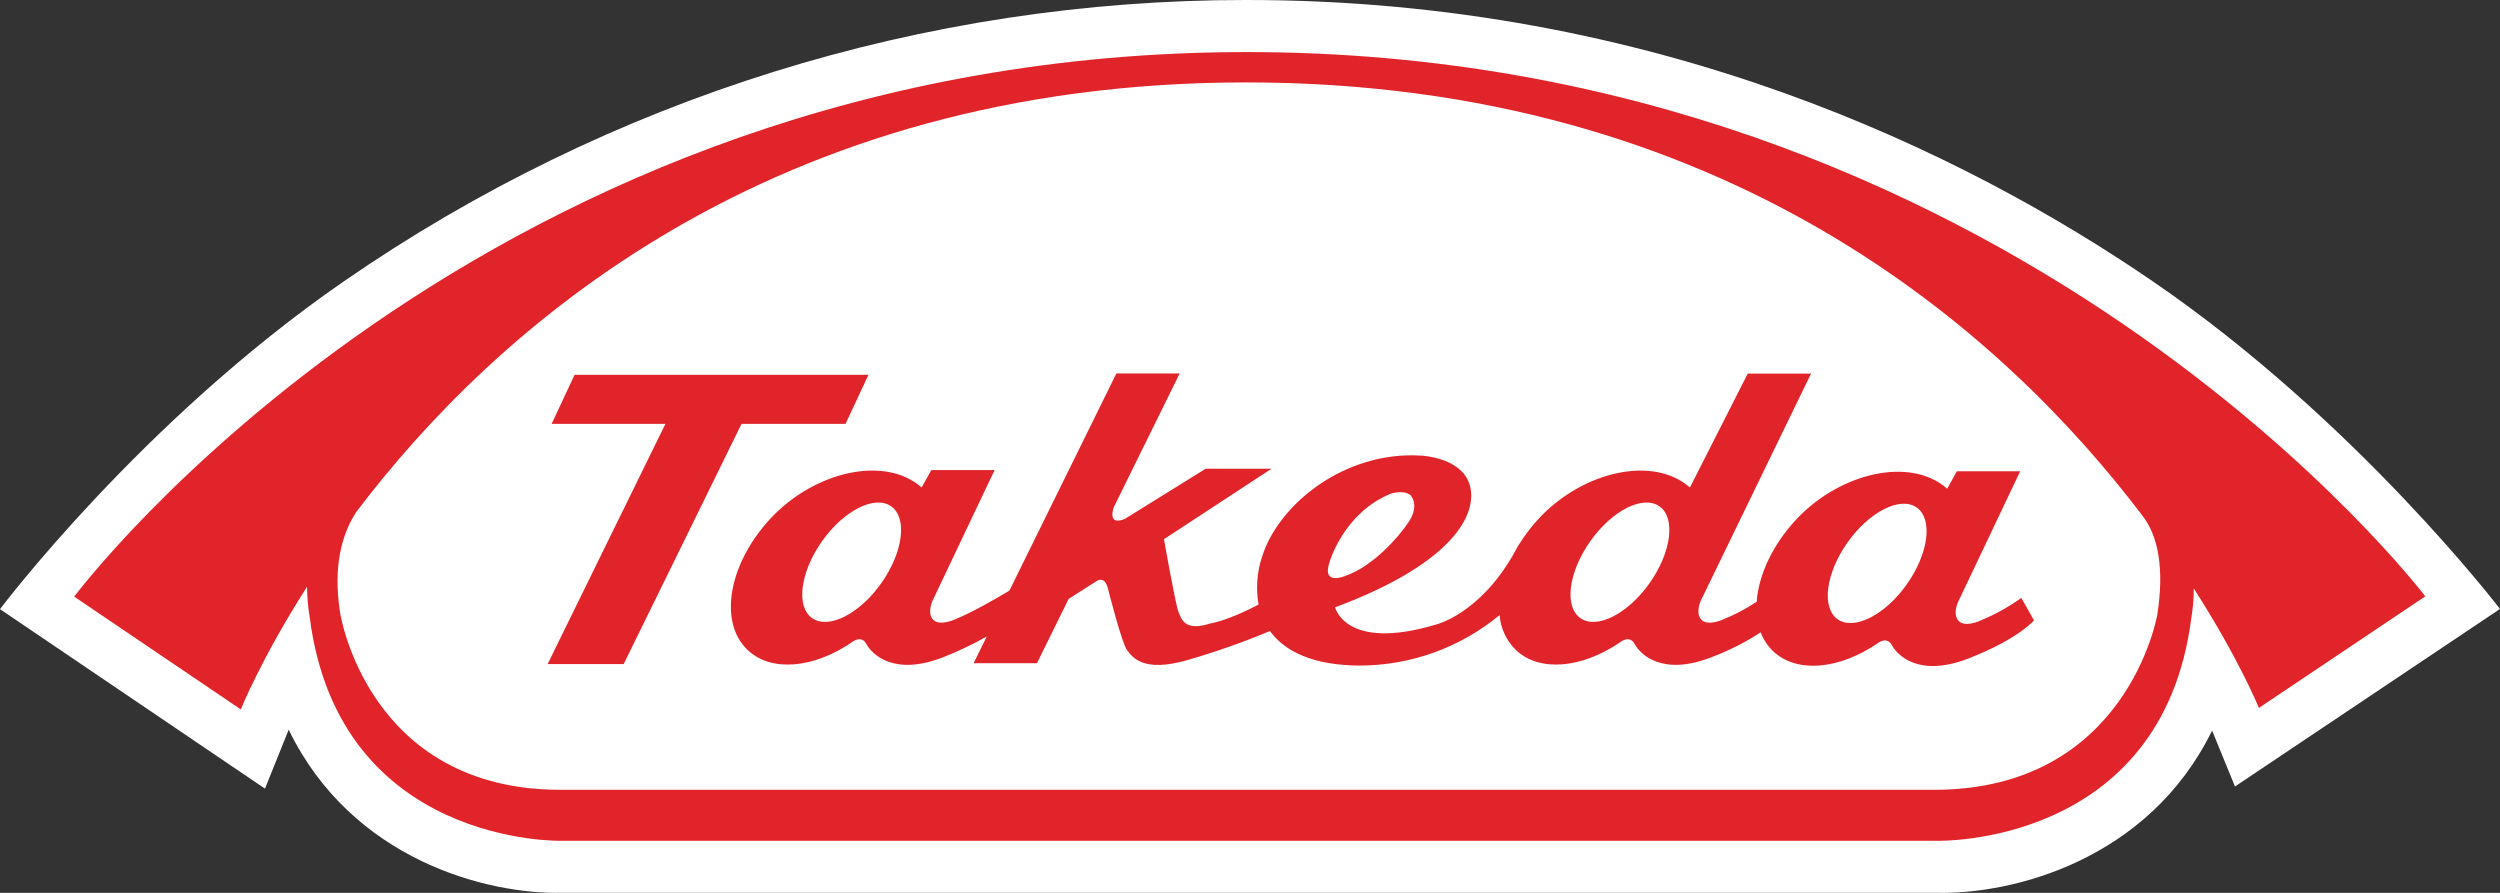 <?xml version="1.0" encoding="UTF-8"?>
<svg xmlns="http://www.w3.org/2000/svg" width="182" height="65" version="1.1" viewBox="0 0 182 65">
  <rect x="0" y="0" width="182" height="65" fill="#333333" stroke="none"/>
  <defs>
    <style>
      .cls-1 {
        fill: #e1242a;
      }

      .cls-2 {
        fill: #fff;
      }
    </style>
  </defs>
  <!-- Generator: Adobe Illustrator 28.7.1, SVG Export Plug-In . SVG Version: 1.2.0 Build 142)  -->
  <g>
    <g id="Layer_1">
      <g>
        <path class="cls-2" d="M25.019,20.491C10.311,30.642,0,44.347,0,44.347l19.291,13.065s1.678-4.175,1.726-4.291c4.587,9.467,14.425,12.007,19.924,11.874h99.97c5.564.152,15.501-2.355,20.13-11.81.156.392,1.666,4.072,1.666,4.072l19.292-12.925s-10.471-13.721-25.284-23.857C143.066,11.135,120.543,0,90.764,0c-23.484-.022-46.418,7.126-65.745,20.491Z"/>
        <polygon class="cls-1" points="61.555 30.858 63.224 27.286 41.83 27.286 40.16 30.858 48.443 30.858 39.867 48.344 45.404 48.344 53.983 30.858 61.555 30.858"/>
        <path class="cls-1" d="M138.811,42.545c-1.589,2.241-3.842,3.375-5.034,2.536-1.191-.85-.863-3.353.728-5.597s3.845-3.377,5.036-2.535c1.188.849.861,3.351-.73,5.596ZM120.085,42.46c-1.594,2.248-3.846,3.378-5.036,2.539-1.192-.85-.865-3.353.729-5.605,1.589-2.241,3.842-3.375,5.035-2.53s.859,3.353-.729,5.597M96.821,40.832s1.031-3.485,4.394-4.879c0,0,.95-.329,1.461.089,0,0,.721.701-.137,1.979-.766,1.141-2.601,3.209-4.594,3.903,0,0-1.805.785-1.123-1.091M64.155,42.46c-1.592,2.248-3.845,3.378-5.036,2.539-1.19-.85-.861-3.353.729-5.605,1.59-2.241,3.844-3.375,5.034-2.53s.863,3.353-.727,5.597M144.141,45.194s-1.079.497-1.546.015-.051-1.377-.051-1.377l4.525-9.522h-4.611l-.703,1.269c-2.693-2.373-7.755-1.146-10.895,2.14-1.808,1.897-2.836,4.137-2.973,6.088-.779.519-1.609.955-2.477,1.302,0,0-1.077.493-1.544.01s-.052-1.379-.052-1.379l8.03-16.543h-4.607l-4.212,8.294c-2.69-2.368-7.752-1.143-10.891,2.143-.61.641-1.151,1.346-1.612,2.102l.002-.015c-.03.056-.063.115-.094.173-.098.17-.193.341-.278.506-2.505,4.345-5.62,5.069-5.62,5.069-6.584,1.973-7.338-1.257-7.338-1.257,7.377-2.735,10.144-5.965,9.895-8.439-.255-2.482-3.648-2.606-3.648-2.606-5.576-.336-10.397,3.571-11.571,7.392-.365,1.113-.45,2.298-.248,3.452-2.231,1.189-3.514,1.379-3.514,1.379-1.858.588-2.086-.289-2.311-.836s-1.059-5.301-1.059-5.301l7.828-5.128h-4.794l-5.883,3.652c-1.322.545-.809-.843-.809-.843l4.8-9.745h-4.608l-7.79,15.814c-.896.532-2.698,1.585-3.997,2.104,0,0-1.08.493-1.548.01s-.051-1.379-.051-1.379l4.523-9.518h-4.608l-.706,1.269c-2.689-2.368-7.752-1.143-10.89,2.143s-3.941,7.618-1.792,9.673c1.719,1.651,4.805,1.348,7.577-.528,0,0,.703-.607,1.083.108.396.728,1.983,2.39,5.637.944,1.076-.427,2.121-.926,3.13-1.495l-.959,1.946h4.61l2.307-4.68,2.006-1.278s.612-.485.861.55c0,0,.993,3.932,1.38,4.447s1.154,1.669,4.392.737c2.044-.59,4.053-1.297,6.016-2.116,1.083,1.492,3.171,2.513,6.585,2.513,3.7-.017,7.281-1.315,10.134-3.675.074.956.49,1.853,1.17,2.527,1.719,1.651,4.803,1.348,7.577-.528,0,0,.703-.607,1.085.108.393.728,1.98,2.39,5.635.944,1.24-.469,2.427-1.07,3.539-1.794.195.513.499.978.893,1.36,1.719,1.646,4.803,1.34,7.576-.532,0,0,.702-.601,1.085.106.393.734,1.979,2.39,5.634.946s4.708-2.755,4.708-2.755l-.924-1.633c-.932.674-1.943,1.233-3.01,1.664"/>
        <path class="cls-1" d="M157.051,44.754s-2.18,12.744-16.243,12.744H40.804c-14.058,0-16.039-12.861-16.039-12.861-.538-3.414.122-5.749,1.17-7.365,10.124-13.356,30.155-31.273,64.783-31.273,34.927,0,55.122,18.178,65.247,31.537,1.169,1.48,1.604,3.914,1.085,7.218ZM90.764,3.791C34.984,3.791,5.402,43.435,5.402,43.435l12.129,8.211s1.466-3.677,4.825-8.939c.003.752.067,1.502.193,2.243,2.144,16.655,18.301,16.26,18.301,16.26h100.166s16.368.445,18.51-16.201c.12-.717.181-1.443.181-2.171,3.294,5.132,4.742,8.699,4.742,8.699l12.111-8.122S146.544,3.791,90.764,3.791"/>
      </g>
    </g>
  </g>
</svg>